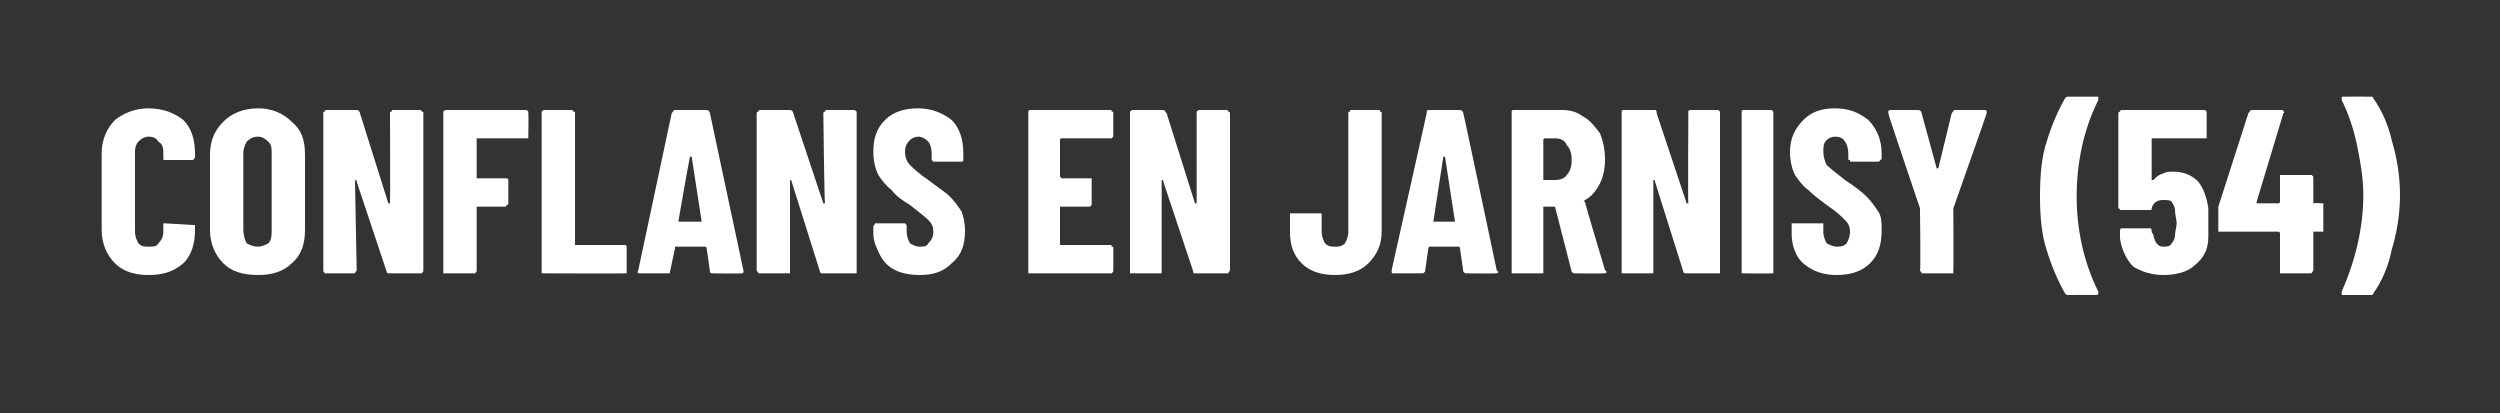 <?xml version="1.0" standalone="no"?><!DOCTYPE svg PUBLIC "-//W3C//DTD SVG 1.1//EN" "http://www.w3.org/Graphics/SVG/1.1/DTD/svg11.dtd"><svg xmlns="http://www.w3.org/2000/svg" version="1.1" width="150px" height="24.8px" viewBox="0 -1 150 24.8" style="top:-1px"><rect x="0" y="-1" width="150" height="24.8" fill="#333333" stroke="none"/><desc>Conflans en Jarnisy (54)</desc><defs/><g id="Polygon56169"><path d="m8.9 15.5c-.8 0-1.5-.2-2-.7c-.5-.5-.8-1.2-.8-2c0 0 0-4.6 0-4.6c0-.8.3-1.5.8-2c.5-.4 1.2-.7 2-.7c.9 0 1.6.3 2.1.7c.5.5.7 1.2.7 2c0 0 0 .2 0 .2c0 0 0 .1 0 .1c-.1 0-.1.1-.1.1c0 0-1.7 0-1.7 0c-.1 0-.1 0-.1-.1c0 0 0-.4 0-.4c0-.3-.1-.5-.3-.6c-.1-.2-.3-.3-.6-.3c-.2 0-.4.1-.6.3c-.1.1-.2.3-.2.6c0 0 0 4.8 0 4.8c0 .3.1.5.2.7c.2.2.4.2.6.2c.3 0 .5 0 .6-.2c.2-.2.3-.4.3-.7c0 0 0-.3 0-.3c0-.1 0-.1 0-.2c0 0 .1 0 .1 0c0 0 1.7.1 1.7.1c0 0 0 0 .1 0c0 0 0 .1 0 .1c0 0 0 .2 0 .2c0 .8-.2 1.5-.7 2c-.6.5-1.2.7-2.1.7c0 0 0 0 0 0zm6.6 0c-.9 0-1.6-.2-2.1-.7c-.5-.5-.8-1.2-.8-2c0 0 0-4.5 0-4.5c0-.9.3-1.5.8-2c.5-.5 1.2-.8 2.1-.8c.8 0 1.5.3 2 .8c.6.5.8 1.1.8 2c0 0 0 4.5 0 4.5c0 .8-.2 1.5-.8 2c-.5.5-1.2.7-2 .7c0 0 0 0 0 0zm0-1.7c.2 0 .4-.1.6-.2c.2-.2.2-.5.2-.8c0 0 0-4.6 0-4.6c0-.3 0-.5-.2-.7c-.2-.2-.4-.3-.6-.3c-.3 0-.5.1-.7.3c-.1.2-.2.4-.2.7c0 0 0 4.6 0 4.6c0 .3.1.6.2.8c.2.1.4.2.7.2c0 0 0 0 0 0zm7.9-8c0-.1 0-.1.1-.1c0-.1 0-.1.1-.1c0 0 1.6 0 1.6 0c0 0 .1 0 .1.1c.1 0 .1 0 .1.1c0 0 0 9.4 0 9.4c0 .1 0 .1-.1.2c0 0-.1 0-.1 0c0 0-1.8 0-1.8 0c-.1 0-.2 0-.2-.1c0 0-1.8-5.4-1.8-5.4c0-.1 0-.1 0-.1c0 0-.1 0-.1.1c0 0 .1 5.3.1 5.3c0 .1-.1.1-.1.2c0 0-.1 0-.1 0c0 0-1.6 0-1.6 0c-.1 0-.1 0-.1 0c-.1-.1-.1-.1-.1-.2c0 0 0-9.4 0-9.4c0-.1 0-.1.1-.1c0-.1 0-.1.1-.1c0 0 1.8 0 1.8 0c.1 0 .2.1.2.2c0 0 1.7 5.4 1.7 5.4c0 0 .1 0 .1 0c0 0 0 0 0 0c.02-.04 0-5.4 0-5.4c0 0 .01-.01 0 0zm8.3 1.3c0 .1 0 .1 0 .2c-.1 0-.1 0-.1 0c0 0-3 0-3 0c0 0 0 0 0 .1c0 0 0 2.2 0 2.2c0 0 0 .1 0 .1c0 0 1.7 0 1.7 0c.1 0 .1 0 .1 0c.1 0 .1.1.1.1c0 0 0 1.4 0 1.4c0 0 0 .1-.1.1c0 0 0 .1-.1.1c0 0-1.7 0-1.7 0c0 0 0 0 0 0c0 0 0 3.8 0 3.8c0 .1 0 .1-.1.2c0 0 0 0-.1 0c0 0-1.6 0-1.6 0c-.1 0-.1 0-.2 0c0-.1 0-.1 0-.2c0 0 0-9.4 0-9.4c0-.1 0-.1 0-.1c.1-.1.1-.1.2-.1c0 0 4.8 0 4.8 0c0 0 0 0 .1.1c0 0 0 0 0 .1c.02-.01 0 1.3 0 1.3c0 0 .02.04 0 0zm1 8.3c-.1 0-.1 0-.2 0c0-.1 0-.1 0-.2c0 0 0-9.4 0-9.4c0-.1 0-.1 0-.1c.1-.1.1-.1.2-.1c0 0 1.6 0 1.6 0c0 0 .1 0 .1.1c.1 0 .1 0 .1.1c0 0 0 7.9 0 7.9c0 0 0 0 0 0c0 0 3 0 3 0c0 0 .1 0 .1.1c0 0 0 0 0 .1c0 0 0 1.3 0 1.3c0 .1 0 .1 0 .2c0 0-.1 0-.1 0c-.02.02-4.8 0-4.8 0c0 0-.04.02 0 0zm10.1 0c-.1 0-.2 0-.2-.1c0 0-.2-1.4-.2-1.4c0 0 0-.1-.1-.1c0 0-1.8 0-1.8 0c0 0 0 .1 0 .1c0 0-.3 1.4-.3 1.4c0 .1 0 .1-.1.1c0 0-1.7 0-1.7 0c-.1 0-.2 0-.1-.2c0 0 2-9.4 2-9.4c.1-.1.1-.2.2-.2c0 0 1.9 0 1.9 0c.1 0 .2.1.2.2c-.01-.03 2 9.4 2 9.4c0 0 .04.09 0 .1c0 .1 0 .1-.1.1c-.01.02-1.7 0-1.7 0c0 0 .01.02 0 0zm-2.1-3.1c0 0 .1 0 .1 0c0 0 1.3 0 1.3 0c0 0 0 0 0 0c0 0-.6-3.9-.6-3.9c-.1 0-.1 0-.1 0c0 0 0 0 0 0c-.03.03-.7 3.9-.7 3.9c0 0 .04-.05 0 0zm8.7-6.5c0-.1.1-.1.1-.1c0-.1.1-.1.1-.1c0 0 1.6 0 1.6 0c.1 0 .1 0 .2.1c0 0 0 0 0 .1c0 0 0 9.4 0 9.4c0 .1 0 .1 0 .2c-.1 0-.1 0-.2 0c0 0-1.8 0-1.8 0c-.1 0-.2 0-.2-.1c0 0-1.7-5.4-1.7-5.4c0-.1-.1-.1-.1-.1c0 0 0 0 0 .1c0 0 0 5.3 0 5.3c0 .1 0 .1 0 .2c-.1 0-.1 0-.2 0c0 0-1.6 0-1.6 0c0 0-.1 0-.1 0c0-.1-.1-.1-.1-.2c0 0 0-9.4 0-9.4c0-.1.1-.1.1-.1c0-.1.1-.1.1-.1c0 0 1.8 0 1.8 0c.1 0 .2.1.2.2c0 0 1.8 5.4 1.8 5.4c0 0 0 0 0 0c0 0 .1 0 .1 0c-.04-.04-.1-5.4-.1-5.4c0 0 .05-.01 0 0zm5.8 9.7c-.6 0-1.1-.1-1.5-.3c-.4-.2-.7-.5-.9-.9c-.2-.4-.4-.8-.4-1.3c0 0 0-.4 0-.4c0-.1.1-.1.1-.2c0 0 .1 0 .1 0c0 0 1.6 0 1.6 0c.1 0 .1 0 .1 0c.1.1.1.1.1.2c0 0 0 .3 0 .3c0 .3.1.5.2.7c.2.1.3.2.6.2c.2 0 .4 0 .5-.2c.2-.2.3-.4.3-.7c0-.3-.1-.5-.3-.7c-.2-.2-.6-.5-1.1-.9c-.5-.3-.9-.6-1.1-.9c-.3-.2-.6-.6-.8-.9c-.2-.4-.3-.9-.3-1.4c0-.8.2-1.4.7-1.9c.5-.5 1.2-.7 2-.7c.8 0 1.5.3 2 .7c.5.5.7 1.2.7 2c0 0 0 .3 0 .3c0 .1 0 .1 0 .1c0 .1-.1.1-.1.1c0 0-1.6 0-1.6 0c-.1 0-.1 0-.2-.1c0 0 0 0 0-.1c0 0 0-.3 0-.3c0-.3-.1-.6-.2-.7c-.2-.2-.4-.3-.6-.3c-.2 0-.4.1-.5.2c-.2.2-.3.4-.3.7c0 .3.1.6.3.8c.2.2.5.5 1.1.9c.5.4 1 .7 1.3 1c.3.3.5.6.7.9c.1.3.2.7.2 1.1c0 .9-.2 1.5-.8 2c-.5.5-1.1.7-1.9.7c0 0 0 0 0 0zm11.6-8.4c0 .1 0 .1-.1.2c0 0 0 0-.1 0c0 0-2.9 0-2.9 0c0 0-.1 0-.1.1c0 0 0 2.2 0 2.2c0 0 .1.1.1.1c0 0 1.7 0 1.7 0c0 0 .1 0 .1 0c0 0 0 .1 0 .1c0 0 0 1.4 0 1.4c0 0 0 .1 0 .1c0 0-.1.1-.1.1c0 0-1.7 0-1.7 0c0 0-.1 0-.1 0c0 0 0 2.3 0 2.3c0 0 .1 0 .1 0c0 0 2.9 0 2.9 0c.1 0 .1 0 .1.1c.1 0 .1 0 .1.1c0 0 0 1.3 0 1.3c0 .1 0 .1-.1.2c0 0 0 0-.1 0c0 0-4.8 0-4.8 0c0 0-.1 0-.1 0c0-.1 0-.1 0-.2c0 0 0-9.4 0-9.4c0-.1 0-.1 0-.1c0-.1.1-.1.1-.1c0 0 4.8 0 4.8 0c.1 0 .1 0 .1.1c.1 0 .1 0 .1.1c-.01-.01 0 1.3 0 1.3c0 0-.01.04 0 0zm5-1.3c0-.1 0-.1 0-.1c.1-.1.1-.1.2-.1c0 0 1.6 0 1.6 0c0 0 .1 0 .1.1c0 0 .1 0 .1.1c0 0 0 9.4 0 9.4c0 .1-.1.1-.1.2c0 0-.1 0-.1 0c0 0-1.9 0-1.9 0c-.1 0-.1 0-.1-.1c0 0-1.8-5.4-1.8-5.4c0-.1 0-.1 0-.1c-.1 0-.1 0-.1.1c0 0 0 5.3 0 5.3c0 .1 0 .1 0 .2c0 0-.1 0-.1 0c0 0-1.6 0-1.6 0c-.1 0-.1 0-.2 0c0-.1 0-.1 0-.2c0 0 0-9.4 0-9.4c0-.1 0-.1 0-.1c.1-.1.1-.1.2-.1c0 0 1.8 0 1.8 0c.1 0 .1.1.2.2c0 0 1.7 5.4 1.7 5.4c0 0 0 0 .1 0c0 0 0 0 0 0c0-.04 0-5.4 0-5.4c0 0-.01-.01 0 0zm8.3 9.7c-.8 0-1.5-.2-2-.7c-.5-.5-.7-1.1-.7-1.9c0 0 0-1 0-1c0 0 0-.1 0-.1c0 0 .1 0 .1 0c0 0 1.7 0 1.7 0c0 0 .1 0 .1 0c0 0 0 .1 0 .1c0 0 0 1 0 1c0 .3.1.5.2.7c.2.2.4.2.6.2c.2 0 .4 0 .6-.2c.1-.2.2-.4.2-.7c0 0 0-7.1 0-7.1c0-.1 0-.1.1-.1c0-.1 0-.1.1-.1c0 0 1.6 0 1.6 0c.1 0 .1 0 .1.1c.1 0 .1 0 .1.1c0 0 0 7.1 0 7.1c0 .8-.3 1.4-.8 1.9c-.5.5-1.2.7-2 .7c0 0 0 0 0 0zm7.9-.1c-.1 0-.1 0-.2-.1c0 0-.2-1.4-.2-1.4c0 0 0-.1-.1-.1c0 0-1.7 0-1.7 0c-.1 0-.1.1-.1.1c0 0-.2 1.4-.2 1.4c-.1.1-.1.1-.2.1c0 0-1.7 0-1.7 0c-.1 0-.1 0-.1-.2c0 0 2.1-9.4 2.1-9.4c0-.1 0-.2.1-.2c0 0 1.9 0 1.9 0c.1 0 .2.1.2.2c.01-.03 2 9.4 2 9.4c0 0 .06.09.1.1c0 .1-.1.1-.2.1c.01.02-1.7 0-1.7 0c0 0 .03.02 0 0zm-2-3.1c0 0 0 0 0 0c0 0 1.3 0 1.3 0c0 0 0 0 0 0c0 0-.6-3.9-.6-3.9c0 0-.1 0-.1 0c0 0 0 0 0 0c-.01.03-.6 3.9-.6 3.9c0 0-.04-.05 0 0zm8.5 3.1c-.1 0-.1 0-.2-.1c0 0-1-3.9-1-3.9c-.1 0-.1 0-.1 0c0 0-.5 0-.5 0c0 0-.1 0-.1 0c0 0 0 3.8 0 3.8c0 .1 0 .1 0 .2c0 0-.1 0-.1 0c0 0-1.7 0-1.7 0c0 0-.1 0-.1 0c0-.1 0-.1 0-.2c0 0 0-9.4 0-9.4c0-.1 0-.1 0-.1c0-.1.1-.1.1-.1c0 0 2.9 0 2.9 0c.5 0 .9.1 1.3.4c.4.2.7.6 1 1c.2.5.3 1 .3 1.6c0 .5-.1 1-.3 1.4c-.2.4-.5.8-.9 1c0 0 0 0 0 0c-.1.1-.1.1 0 .1c-.04-.01 1.2 4.1 1.2 4.1c0 0 .06.08.1.1c0 .1-.1.1-.2.1c.01.02-1.7 0-1.7 0c0 0 .03.02 0 0zm-1.8-8.1c0 0-.1 0-.1.1c0 0 0 2.4 0 2.4c0 0 .1 0 .1 0c0 0 .6 0 .6 0c.3 0 .6-.1.7-.3c.2-.2.3-.5.3-.9c0-.4-.1-.7-.3-.9c-.1-.3-.4-.4-.7-.4c.04.01-.6 0-.6 0c0 0 .01.01 0 0zm8.6-1.5c0-.1 0-.1 0-.1c0-.1.1-.1.1-.1c0 0 1.7 0 1.7 0c0 0 0 0 .1.1c0 0 0 0 0 .1c0 0 0 9.4 0 9.4c0 .1 0 .1 0 .2c-.1 0-.1 0-.1 0c0 0-1.9 0-1.9 0c-.1 0-.2 0-.2-.1c0 0-1.7-5.4-1.7-5.4c0-.1 0-.1-.1-.1c0 0 0 0 0 .1c0 0 0 5.3 0 5.3c0 .1 0 .1 0 .2c-.1 0-.1 0-.2 0c0 0-1.6 0-1.6 0c0 0-.1 0-.1 0c0-.1 0-.1 0-.2c0 0 0-9.4 0-9.4c0-.1 0-.1 0-.1c0-.1.1-.1.1-.1c0 0 1.9 0 1.9 0c.1 0 .1.1.1.2c0 0 1.8 5.4 1.8 5.4c0 0 0 0 0 0c.1 0 .1 0 .1 0c-.03-.04 0-5.4 0-5.4c0 0-.04-.01 0 0zm3.3 9.6c0 0-.1 0-.1 0c0-.1 0-.1 0-.2c0 0 0-9.4 0-9.4c0-.1 0-.1 0-.1c0-.1.1-.1.1-.1c0 0 1.7 0 1.7 0c0 0 0 0 .1.1c0 0 0 0 0 .1c0 0 0 9.4 0 9.4c0 .1 0 .1 0 .2c-.1 0-.1 0-.1 0c-.04.02-1.7 0-1.7 0c0 0 .02.02 0 0zm5.6.1c-.5 0-1-.1-1.4-.3c-.4-.2-.8-.5-1-.9c-.2-.4-.3-.8-.3-1.3c0 0 0-.4 0-.4c0-.1 0-.1 0-.2c.1 0 .1 0 .1 0c0 0 1.7 0 1.7 0c0 0 0 0 .1 0c0 .1 0 .1 0 .2c0 0 0 .3 0 .3c0 .3.1.5.2.7c.2.1.4.2.6.2c.2 0 .4 0 .6-.2c.1-.2.2-.4.2-.7c0-.3-.1-.5-.3-.7c-.2-.2-.5-.5-1.1-.9c-.4-.3-.8-.6-1.1-.9c-.3-.2-.6-.6-.8-.9c-.2-.4-.3-.9-.3-1.4c0-.8.3-1.4.8-1.9c.5-.5 1.1-.7 1.9-.7c.9 0 1.5.3 2 .7c.5.5.8 1.2.8 2c0 0 0 .3 0 .3c0 .1-.1.1-.1.1c0 .1-.1.1-.1.1c0 0-1.6 0-1.6 0c-.1 0-.1 0-.1-.1c-.1 0-.1 0-.1-.1c0 0 0-.3 0-.3c0-.3-.1-.6-.2-.7c-.1-.2-.3-.3-.6-.3c-.2 0-.4.1-.5.2c-.2.2-.2.4-.2.7c0 .3.1.6.2.8c.2.2.6.5 1.1.9c.6.4 1 .7 1.3 1c.3.3.5.6.7.9c.2.3.2.7.2 1.1c0 .9-.2 1.5-.7 2c-.5.5-1.2.7-2 .7c0 0 0 0 0 0zm5.2-.1c0 0-.1 0-.1 0c0-.1-.1-.1-.1-.2c.05.04 0-3.6 0-3.6l0-.1c0 0-1.93-5.69-1.9-5.7c0 0 0 0 0-.1c0 0 0-.1.1-.1c0 0 1.7 0 1.7 0c.1 0 .2.1.2.2c0 0 .9 3.3.9 3.3c0 0 0 0 0 0c.1 0 .1 0 .1 0c0 0 .8-3.3.8-3.3c.1-.1.1-.2.2-.2c0 0 1.8 0 1.8 0c0 0 .1 0 .1.1c0 0 0 0 0 .1c.01.01-2 5.7-2 5.7l0 .1c0 0 .02 3.64 0 3.6c0 .1 0 .1 0 .2c-.1 0-.1 0-.1 0c-.05 0-1.7 0-1.7 0c0 0 .01 0 0 0zm8.7 1.3c-.1 0-.1 0-.2-.1c-.4-.7-.8-1.6-1.1-2.6c-.3-.9-.4-2-.4-3.2c0-1.3.1-2.4.4-3.3c.3-1 .7-1.9 1.1-2.6c.1-.1.1-.1.2-.1c0 0 1.6 0 1.6 0c.1 0 .1 0 .2 0c0 .1 0 .1 0 .2c-.9 1.8-1.3 3.8-1.3 5.8c0 1.9.4 3.9 1.3 5.7c0 0 0 .1 0 .1c0 .1-.1.1-.2.1c.03-.01-1.6 0-1.6 0c0 0 .02-.01 0 0zm8.4-5.2c0 .4 0 .6 0 .9c0 .3 0 .6 0 .8c0 .8-.3 1.3-.8 1.7c-.4.4-1.1.6-1.9.6c-.7 0-1.3-.2-1.8-.5c-.4-.4-.7-1-.8-1.7c0 0 0-.4 0-.4c0-.1 0-.2.1-.2c0 0 1.7 0 1.7 0c.1 0 .1.1.1.2c0 .1.1.1.1.2c.1.5.3.7.6.7c.2 0 .4 0 .5-.2c.1-.1.2-.3.2-.5c0-.2.1-.5.1-.7c0-.2-.1-.5-.1-.8c0-.2-.1-.3-.2-.5c-.1-.1-.3-.1-.5-.1c-.3 0-.6.1-.7.5c0 .1 0 .1-.1.1c0 0-1.7 0-1.7 0c0 0-.1 0-.1 0c0-.1-.1-.1-.1-.1c0 0 0-5.7 0-5.7c0-.1.1-.1.1-.1c0-.1.1-.1.1-.1c0 0 5 0 5 0c0 0 0 0 .1.1c0 0 0 0 0 .1c0 0 0 1.3 0 1.3c0 .1 0 .1 0 .2c-.1 0-.1 0-.1 0c0 0-3.1 0-3.1 0c-.1 0-.1 0-.1.1c0 0 0 2.3 0 2.3c0 .1 0 .1 0 .1c.1 0 .1 0 .1 0c.2-.2.3-.3.6-.4c.2-.1.4-.1.6-.1c.6 0 1.1.2 1.5.6c.3.4.5.9.6 1.6c0 0 0 0 0 0zm6.8-.3c0 0 .1 0 .1 0c0 0 0 .1 0 .1c0 0 0 1.5 0 1.5c0 0 0 .1 0 .1c0 0-.1 0-.1 0c0 0-.5 0-.5 0c0 0 0 .1 0 .1c0 0 0 2.2 0 2.2c0 .1-.1.1-.1.2c0 0-.1 0-.1 0c0 0-1.6 0-1.6 0c-.1 0-.1 0-.2 0c0-.1 0-.1 0-.2c0 0 0-2.2 0-2.2c0 0 0-.1-.1-.1c0 0-3.5 0-3.5 0c0 0-.1 0-.1 0c0 0 0-.1 0-.1c0 0 0-1.2 0-1.2c0-.1 0-.1 0-.2c0 0 1.8-5.6 1.8-5.6c.1-.1.1-.2.2-.2c0 0 1.8 0 1.8 0c.1 0 .1 0 .1.1c.1 0 .1 0 0 .1c0 0-1.6 5.3-1.6 5.3c0 0 0 .1 0 .1c0 0 1.3 0 1.3 0c.1 0 .1-.1.1-.1c0 0 0-1.5 0-1.5c0 0 0-.1 0-.1c.1 0 .1 0 .2 0c0 0 1.6 0 1.6 0c0 0 .1 0 .1 0c0 0 .1.1.1.1c0 0 0 1.5 0 1.5c0 0 0 .1 0 .1c.04-.04.5 0 .5 0c0 0-.03-.04 0 0zm2.9-6.4c.1 0 .2 0 .2.1c.5.7.9 1.6 1.1 2.5c.3 1 .5 2.1.5 3.3c0 1.2-.2 2.3-.5 3.3c-.2 1-.6 1.9-1.1 2.6c0 .1-.1.1-.2.1c0 0-1.6 0-1.6 0c-.1 0-.1 0-.1-.1c0 0 0 0 0-.1c.8-1.8 1.3-3.8 1.3-5.8c0-1.1-.2-2.1-.4-3.1c-.2-.9-.5-1.8-.9-2.6c0 0 0-.1 0-.1c0-.1 0-.1.1-.1c.01-.01 1.6 0 1.6 0c0 0 .02-.01 0 0z" stroke="none" fill="#fff"/></g></svg>